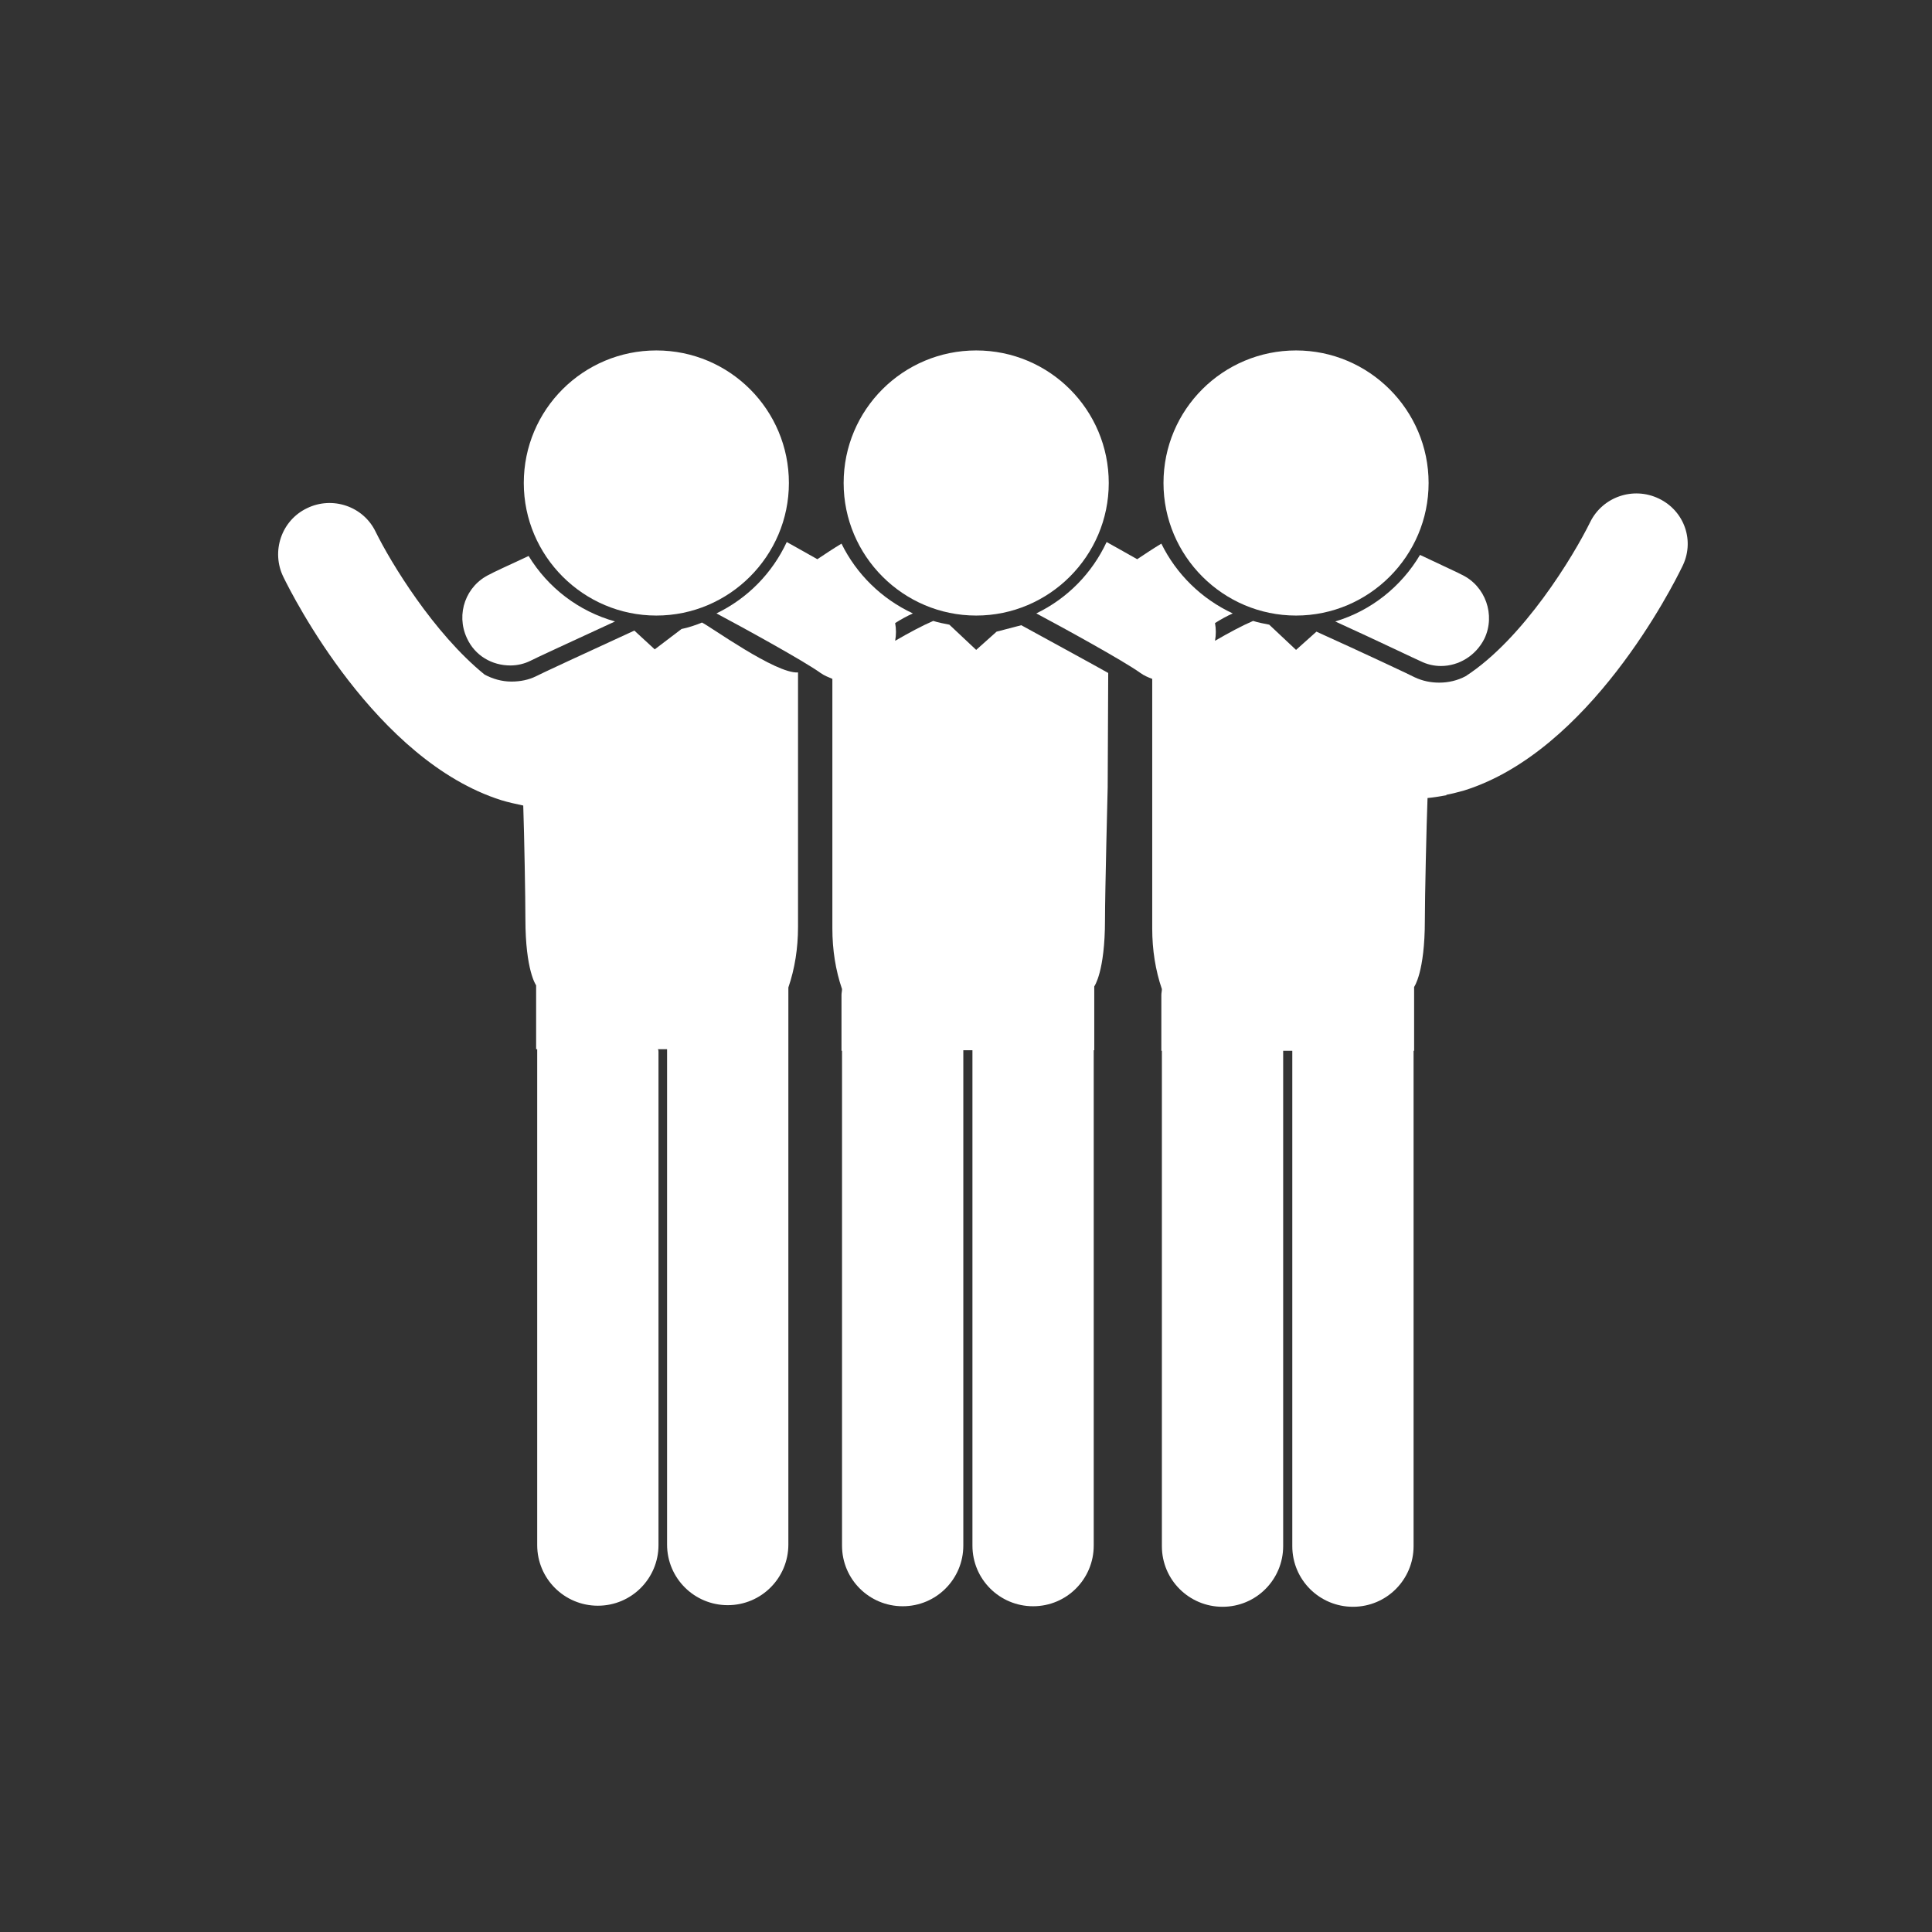 <?xml version="1.0" encoding="utf-8"?>
<!-- Generator: Adobe Illustrator 23.0.1, SVG Export Plug-In . SVG Version: 6.00 Build 0)  -->
<svg version="1.1" id="Layer_1" xmlns="http://www.w3.org/2000/svg" xmlns:xlink="http://www.w3.org/1999/xlink" x="0px" y="0px"
	 viewBox="0 0 360 360" style="enable-background:new 0 0 360 360;" xml:space="preserve">
<rect x="0" y="0" width="360" height="360" fill="#333333" stroke="none"/>
<style type="text/css">
	.st0{fill:#FFFFFF;}
</style>
<g>
	<g>
		<path class="st0" d="M185.7,117.7l-3.8,3.4l-5-4.7c-1-0.2-2.1-0.4-3-0.7c-2.1,0.9-4.5,2.2-7.1,3.7c0.2-1.1,0.2-2.2,0-3.3
			c1.1-0.7,2.2-1.3,3.3-1.8c-5.8-2.7-10.5-7.3-13.3-13c-1.5,0.9-3,1.9-4.5,2.9c-2.1-1.2-4.1-2.3-5.7-3.2
			c-2.7,5.8-7.3,10.5-13.1,13.3c4.7,2.5,16.2,8.8,19.4,11.1c0.7,0.5,1.5,0.8,2.2,1.1V173c0,4,0.6,7.8,1.8,11.3
			c0,0.4-0.1,0.7-0.1,1.1v10.4h0.1c0,0.1,0,0.3,0,0.4V288c0,6.3,5.1,11.3,11.3,11.3c6.3,0,11.3-5.1,11.3-11.3v-91.9
			c0-0.2,0-0.3,0-0.4h1.7c0,0.1,0,0.3,0,0.4V288c0,6.3,5.1,11.3,11.3,11.3l0,0c6.3,0,11.3-5.1,11.3-11.3v-91.9c0-0.2,0-0.3,0-0.4
			h0.1v-11.9c0,0,2-2.7,2-12.4c0-5.2,0.5-24.7,0.5-24.7l0.1-21.3c-0.1-0.1-16.2-8.9-16.2-8.9L185.7,117.7z"/>
		<path class="st0" d="M127,117.2l-5,3.8l-3.8-3.5c-8.3,3.8-18.2,8.4-18.3,8.5c-1.4,0.7-3,1-4.6,1c-1.8,0-3.5-0.5-5-1.3l0,0
			C80.8,118,72.8,104.8,70,99.1c-2.3-4.8-8.1-6.7-12.8-4.4c-4.8,2.3-6.7,8.1-4.4,12.8c1.7,3.5,17.2,34.2,40.6,41.6
			c1.3,0.4,2.7,0.7,4.1,1c0.2,5.9,0.4,17.3,0.4,21.1c0,9.7,2,12.4,2,12.4v11.9h0.2c0,0.2,0,0.3,0,0.5v91.9c0,6.3,5.1,11.3,11.3,11.3
			c6.3,0,11.3-5.1,11.3-11.3V196c0-0.2,0-0.3-0.1-0.5h1.7c0,0.2,0,0.3,0,0.5v91.8c0,6.3,5.1,11.3,11.3,11.3
			c6.3,0,11.3-5.1,11.3-11.3V196c0-0.2,0-0.3,0-0.5l0,0v-10.4c0-0.4,0-0.8,0-1.1c1.2-3.5,1.8-7.3,1.8-11.3v-47.4
			c-4.1,0.3-16.4-8.6-17.9-9.3C129.9,116.4,128.1,117,127,117.2L127,117.2z"/>
	</g>
	<path class="st0" d="M95.1,124c1.3,0,2.6-0.3,3.8-0.9c0.1-0.1,8.1-3.8,15.7-7.3c-6.8-1.9-12.5-6.3-16.1-12.2
		c-3.9,1.8-6.9,3.2-7.2,3.4c-4.5,2.1-6.4,7.4-4.3,11.9C88.5,122.2,91.7,124,95.1,124L95.1,124z"/>
	<path class="st0" d="M206.6,90c0,13.6-11.1,24.7-24.7,24.7c-13.6,0-24.7-11.1-24.7-24.7c0-13.7,11.1-24.7,24.7-24.7
		C195.6,65.3,206.6,76.4,206.6,90L206.6,90z"/>
	<path class="st0" d="M147,90c0,13.6-11.1,24.7-24.7,24.7S97.6,103.6,97.6,90c0-13.7,11.1-24.7,24.7-24.7C136,65.3,147,76.4,147,90
		L147,90z"/>
	<path class="st0" d="M248.8,115.8c7.7,3.5,15.8,7.4,15.9,7.4c1.2,0.6,2.5,0.9,3.8,0.9c3.3,0,6.5-1.9,8.1-5.1
		c2.1-4.4,0.2-9.8-4.2-11.9c-0.3-0.2-3.6-1.7-7.8-3.7C261.1,109.3,255.5,113.8,248.8,115.8L248.8,115.8z"/>
	<g>
		<path class="st0" d="M266.2,90c0,13.6-11.1,24.7-24.7,24.7c-13.6,0-24.7-11.1-24.7-24.7c0-13.7,11.1-24.7,24.7-24.7
			S266.2,76.4,266.2,90L266.2,90z"/>
		<path class="st0" d="M309.1,92.9c-4.8-2.3-10.5-0.3-12.8,4.4c-3.1,6.3-12.4,21.7-23.2,28.7c-1.5,0.8-3.2,1.2-4.9,1.2
			c-1.6,0-3.1-0.3-4.6-1c-0.1-0.1-10.1-4.8-18.3-8.5l-3.8,3.4l-5-4.7c-1-0.2-2.1-0.4-3-0.7c-2.1,0.9-4.5,2.2-7.1,3.7
			c0.2-1.1,0.2-2.2,0-3.3c1.1-0.7,2.2-1.3,3.3-1.8c-5.8-2.7-10.5-7.3-13.3-13c-1.5,0.9-3,1.9-4.5,2.9c-2.1-1.2-4.1-2.3-5.7-3.2
			c-2.7,5.8-7.3,10.5-13.1,13.3c4.7,2.5,16.2,8.8,19.4,11.1c0.7,0.5,1.4,0.8,2.2,1.1V173c0,4,0.6,7.8,1.8,11.3
			c0,0.4-0.1,0.7-0.1,1.1v10.4h0.1c0,0.1,0,0.3,0,0.4v91.9c0,6.3,5.1,11.3,11.3,11.3c6.3,0,11.3-5.1,11.3-11.3v-91.8
			c0-0.2,0-0.3,0-0.5h1.7c0,0.2,0,0.3,0,0.5v91.8c0,6.3,5.1,11.3,11.3,11.3c6.3,0,11.3-5.1,11.3-11.3v-91.9c0-0.2,0-0.3,0-0.4h0.1
			v-11.9c0,0,2-2.7,2-12.4c0-4.2,0.3-17.8,0.5-22.8c1.1-0.1,2.3-0.3,3.4-0.5h0.1c0,0,0,0,0-0.1c1.1-0.2,2.2-0.5,3.3-0.8
			c23.4-7.3,38.9-38.1,40.6-41.6C315.9,100.9,313.9,95.2,309.1,92.9L309.1,92.9z"/>
	</g>
</g>
</svg>
